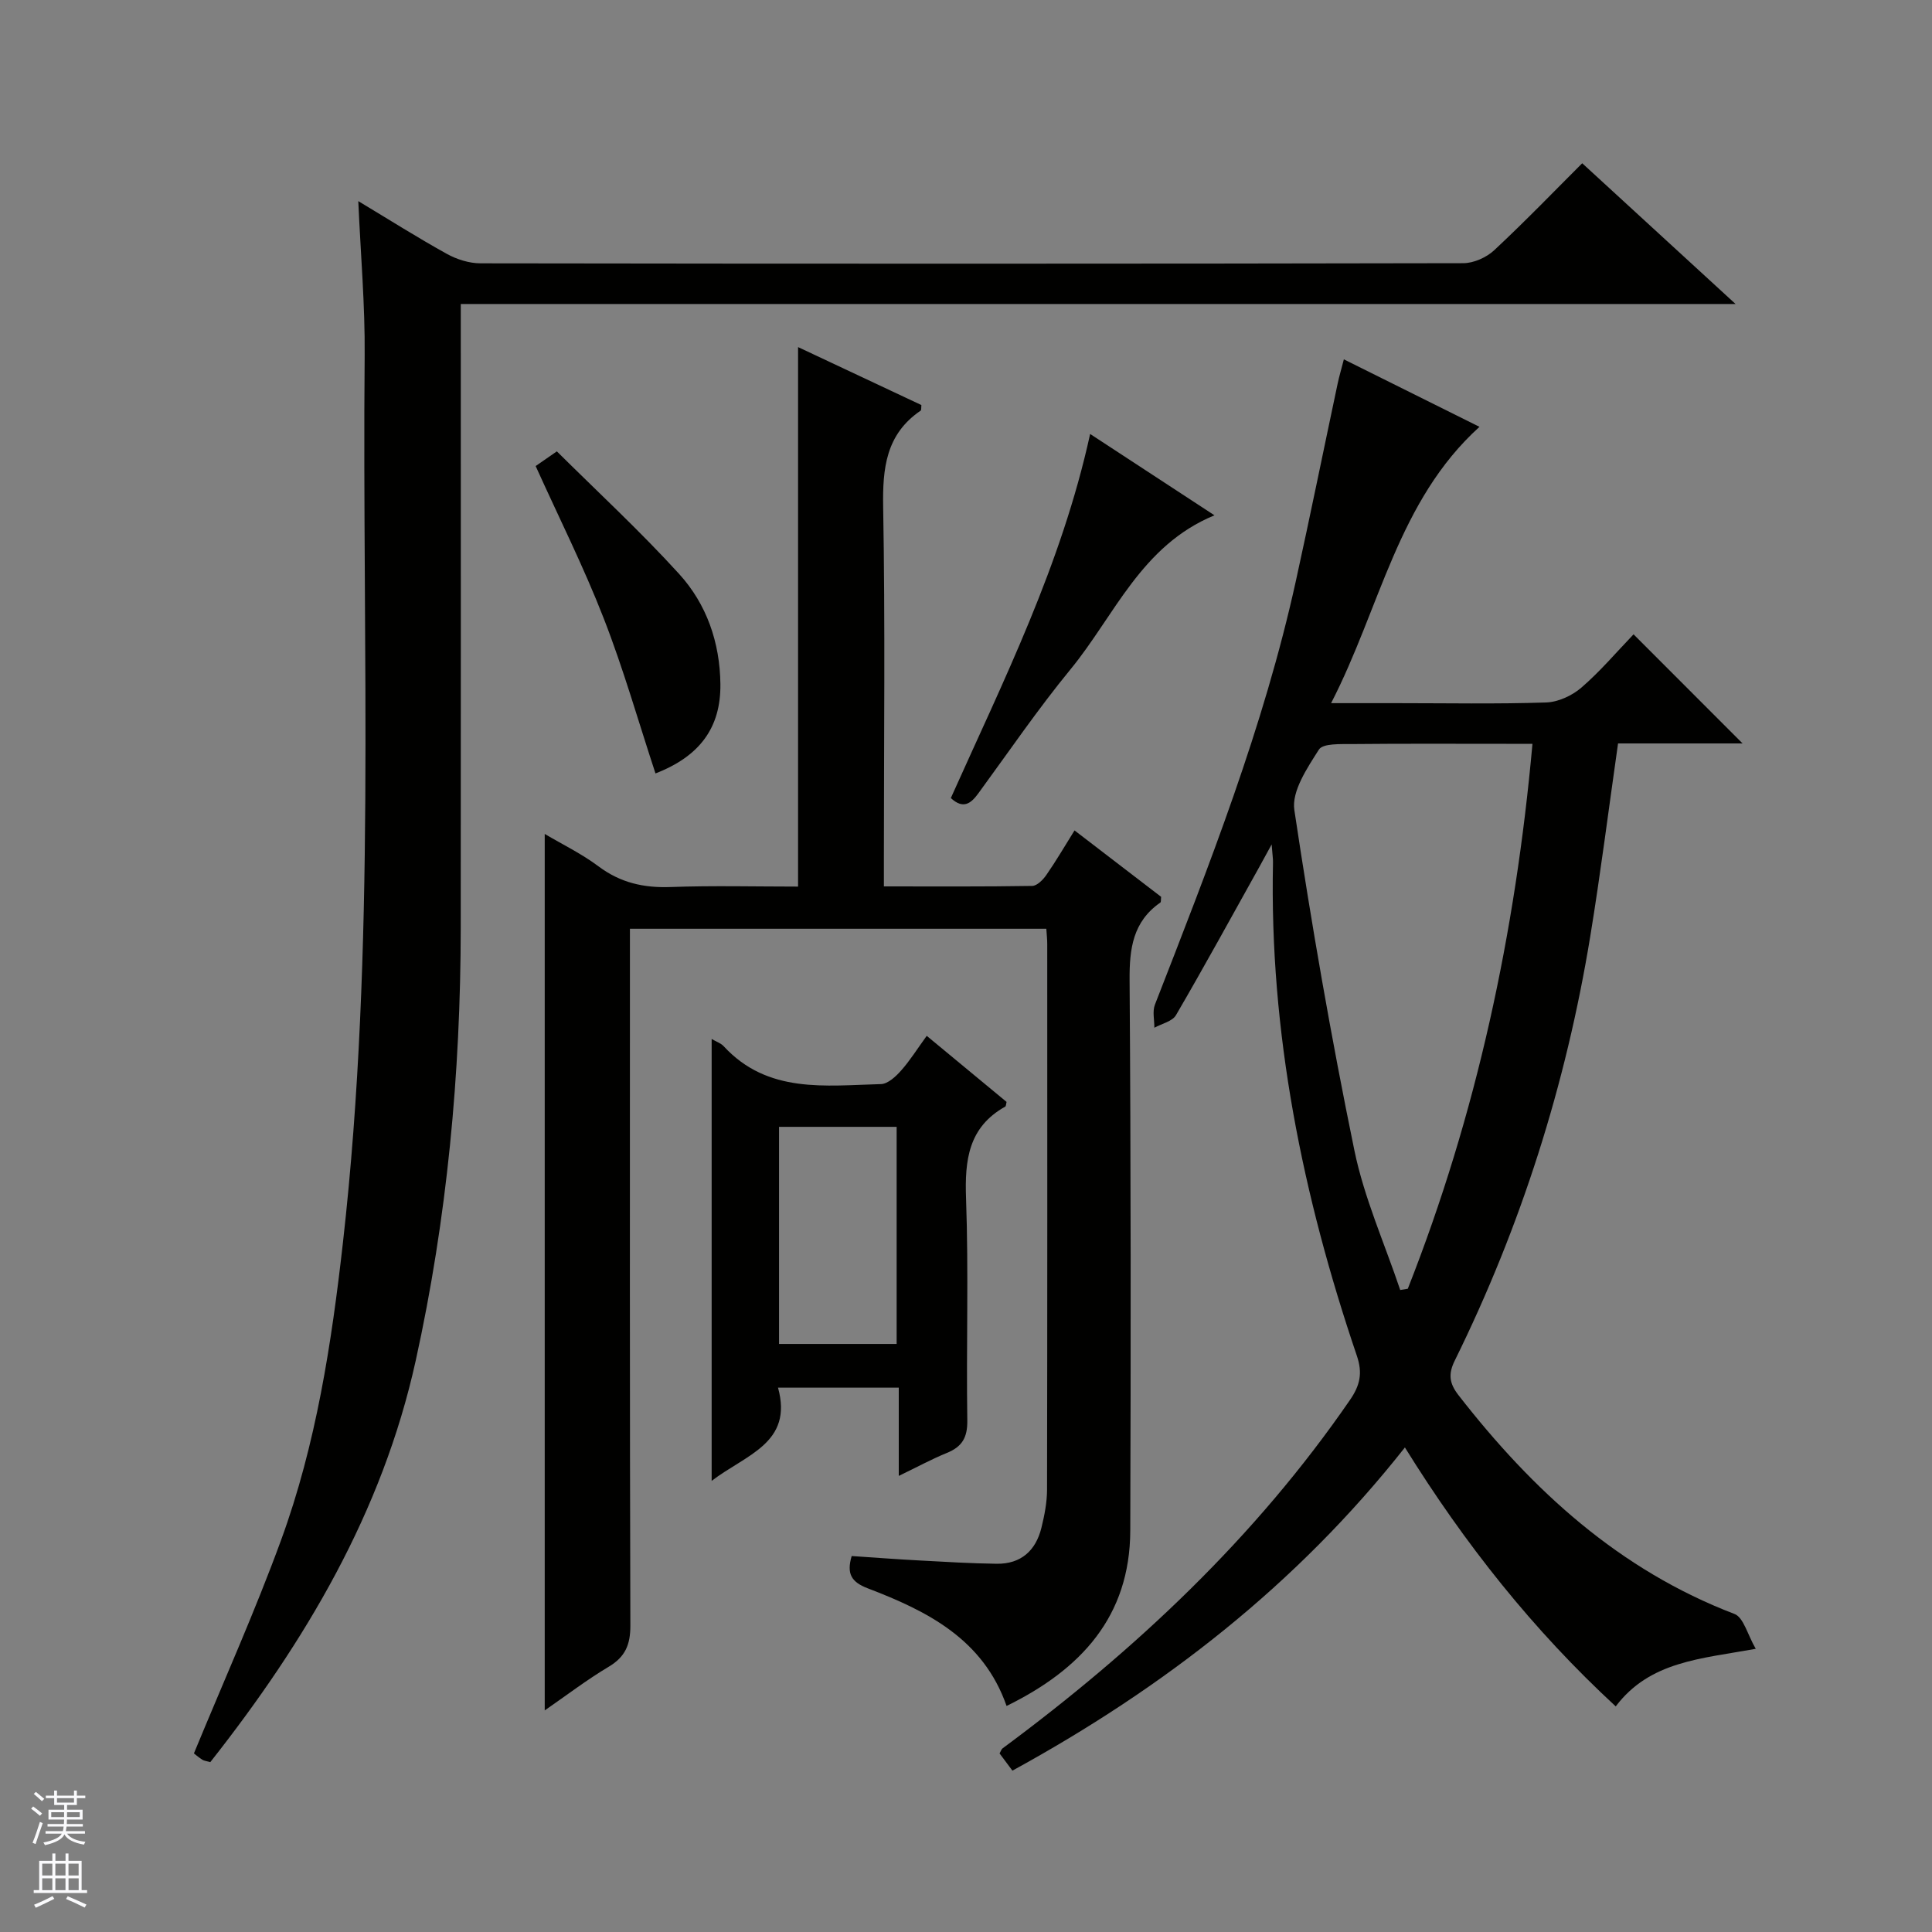 <svg enable-background="new 0 0 400 400" viewBox="0 0 400 400" xmlns="http://www.w3.org/2000/svg"><rect x="0" y="0" width="400" height="400" fill="#808080" stroke="none"/><g fill="#010100"><path d="m338.21 131.33c7.82 7.83 15.06 15.07 22.57 22.59-8.64 0-17.33 0-25.78 0-1.96 13.7-3.61 26.85-5.75 39.92-5.02 30.66-14.32 60-28.07 87.88-1.39 2.82-1.08 4.73.78 7.13 15.37 19.77 33.3 36.19 57.16 45.31 1.87.72 2.67 4.25 4.39 7.21-11.46 2.08-21.93 2.58-28.99 11.92-17.07-15.76-31.23-33.6-43.65-53.61-22.41 28.41-49.92 49.76-81.26 66.91-1-1.33-1.86-2.49-2.66-3.56.3-.52.38-.87.61-1.04 27.61-20.44 52.37-43.7 71.95-72.16 2.07-3.01 2.63-5.54 1.42-9.11-11.24-33.1-18.12-66.98-17.37-102.14.02-.8-.12-1.59-.28-3.75-1.21 2.22-1.85 3.38-2.49 4.55-5.74 10.29-11.39 20.63-17.32 30.8-.76 1.3-2.95 1.76-4.47 2.6.01-1.6-.43-3.37.11-4.77 11.21-28.76 22.53-57.48 29.19-87.75 2.99-13.6 5.76-27.24 8.65-40.86.31-1.45.73-2.87 1.28-5 9.44 4.7 18.58 9.24 28.08 13.97-16.95 15.37-20.49 37.35-30.72 57.21h13.52c10.33 0 20.67.2 30.99-.14 2.49-.08 5.38-1.41 7.3-3.07 3.89-3.35 7.24-7.32 10.81-11.04zm-20.93 22.67c-2.17 0-3.79 0-5.4 0-10.66 0-21.31-.06-31.97.05-2.37.02-6.01-.17-6.85 1.15-2.41 3.8-5.67 8.62-5.08 12.51 3.53 23.58 7.62 47.11 12.43 70.46 2.03 9.87 6.26 19.29 9.49 28.91.52-.09 1.05-.17 1.57-.26 14.22-36.08 22.28-73.58 25.81-112.82z"/><path d="m208.4 353.2c-4.84-13.86-16.43-19.65-28.73-24.35-3.42-1.31-4.42-3.01-3.34-6.69 4.62.31 9.35.67 14.08.92 5.31.29 10.62.61 15.93.68 5.03.07 8.11-2.71 9.28-7.47.63-2.56 1.15-5.23 1.16-7.86.07-37.65.05-75.31.04-112.96 0-.97-.11-1.94-.19-3.18-28.68 0-57.1 0-86.21 0v6.32c0 45.98-.05 91.97.09 137.95.01 3.95-1.05 6.47-4.48 8.52-4.53 2.7-8.75 5.93-13.25 9.04 0-60.64 0-120.87 0-181.46 3.61 2.14 7.64 4.09 11.15 6.72 4.53 3.39 9.34 4.47 14.9 4.27 8.78-.32 17.58-.09 26.4-.09 0-37.45 0-74.32 0-111.7 8.57 4.03 17.08 8.03 25.53 12-.06.59.01 1.04-.14 1.15-7.21 4.9-7.91 11.94-7.77 20.01.43 24.15.15 48.31.15 72.47v6.03c10.48 0 20.6.07 30.71-.1 1-.02 2.24-1.27 2.92-2.26 1.99-2.86 3.75-5.88 5.84-9.23 6.08 4.66 12.07 9.25 17.93 13.75-.07.61 0 1.06-.16 1.18-5.7 3.96-6.42 9.55-6.37 16.09.27 37.98.27 75.97.14 113.96-.06 17.79-10.23 28.75-25.61 36.29z"/><path d="m327.58 33.8c10.5 9.63 20.61 18.91 31.75 29.14-88.81 0-176.04 0-263.93 0v6.24c0 40.99.03 81.98-.01 122.96-.03 30.17-2.82 60.08-9.32 89.56-6.92 31.4-22.89 58.22-42.53 83.13-.75-.22-1.28-.26-1.67-.51-.82-.53-1.56-1.17-1.72-1.3 6.16-14.95 12.63-29.34 18.03-44.12 7.27-19.88 10.46-40.71 12.83-61.71 6.89-61.08 3.94-122.38 4.49-183.6.09-10.41-.83-20.83-1.32-31.95 6.39 3.84 12.26 7.56 18.33 10.92 2.07 1.15 4.65 1.96 6.99 1.96 67.81.1 135.63.11 203.44-.03 2.18 0 4.83-1.19 6.44-2.7 6.58-6.14 12.81-12.62 18.2-17.99z"/><path d="m186.08 305.57c0-6.51 0-12.24 0-18.27-8.36 0-16.28 0-25 0 3.18 11.51-6.68 13.87-13.74 19.3 0-30.78 0-60.91 0-91.49.95.56 1.91.86 2.5 1.51 9.11 9.87 21.05 8.13 32.56 7.83 1.43-.04 3.07-1.57 4.16-2.8 1.86-2.09 3.35-4.5 5.31-7.19 5.63 4.66 11.1 9.18 16.53 13.68-.12.44-.1.88-.28.97-7.62 4.27-8.4 11.06-8.11 19.03.55 15.3.03 30.64.26 45.96.05 3.56-1.1 5.45-4.27 6.73-3.16 1.29-6.18 2.94-9.92 4.74zm-.44-27.32c0-15.21 0-30.11 0-44.95-8.29 0-16.22 0-24.35 0v44.95z"/><path d="m196.86 165.23c10.86-24.26 22.87-48.15 28.84-75.38 8.56 5.6 16.87 11.04 25.74 16.84-15.18 6.25-20.67 20.77-29.81 31.9-6.74 8.21-12.74 17.01-19.02 25.59-1.56 2.16-3.15 3.45-5.75 1.05z"/><path d="m110.9 96.49c1.18-.82 2.37-1.64 4.39-3.04 8.47 8.41 17.26 16.53 25.29 25.35 5.72 6.27 8.48 14.22 8.57 22.85.1 8.9-4.18 14.9-13.44 18.48-3.54-10.74-6.63-21.64-10.73-32.14-4.14-10.64-9.29-20.89-14.08-31.5z"/></g><path d="m6.45 374.46.42-.45c.65.47 1.27.95 1.85 1.44l-.45.49c-.66-.56-1.26-1.06-1.83-1.48m.93 7.33-.63-.26c.55-1.36 1.05-2.8 1.52-4.33.19.1.38.19.59.27-.46 1.29-.95 2.73-1.48 4.32m-.38-10.38.44-.42c.43.34 1.01.82 1.74 1.44l-.49.49c-.53-.51-1.09-1.01-1.69-1.51m2.5.35h1.72v-1.04h.59v1.04h3.52v-1.04h.59v1.04h1.75v.53h-1.75v1.42h-2.03v.97h3.22v2.03h-3.24c0 .35-.01.66-.03.93h3.32v.53h-3.37c-.03.27-.08.58-.15.94h3.96v.53h-3.71c.67.92 1.93 1.48 3.79 1.68-.13.24-.23.44-.29.59-2.13-.38-3.48-1.08-4.04-2.12-.43.97-1.77 1.72-4.03 2.23-.09-.19-.2-.37-.33-.55 2.1-.42 3.37-1.03 3.81-1.83h-3.36v-.53h3.58c.08-.29.13-.61.16-.94h-3.33v-.53h3.39c.02-.27.04-.58.04-.93h-3.23v-2.03h3.25v-.97h-2.07v-1.42h-1.73zm1.12 3.44v1h2.65c.01-.3.02-.44.01-.4v-.25-.35zm1.19-2h3.52v-.91h-3.52zm4.71 2h-2.63v.59c0 .15-.01.28-.01.4h2.64z" fill="#fafafc"/><path d="m13.55 383.74h.63v1.52h2.72v6.07h1.13v.6h-11.05v-.6h1.13v-6.07h2.73v-1.52h.63v1.52h2.1v-1.52zm-2.68 8.83.38.56c-1.24.63-2.53 1.25-3.85 1.85-.1-.21-.21-.42-.34-.63 1.36-.55 2.63-1.15 3.81-1.78m-2.13-4.27h2.1v-2.45h-2.1zm0 3.04h2.1v-2.46h-2.1zm2.72-3.04h2.1v-2.45h-2.1zm0 3.04h2.1v-2.46h-2.1zm6.07 3.6c-1.41-.71-2.7-1.3-3.86-1.78l.35-.56c1.45.62 2.75 1.19 3.88 1.72zm-1.25-9.09h-2.1v2.45h2.1zm-2.09 5.49h2.1v-2.46h-2.1z" fill="#fafafc"/></svg>